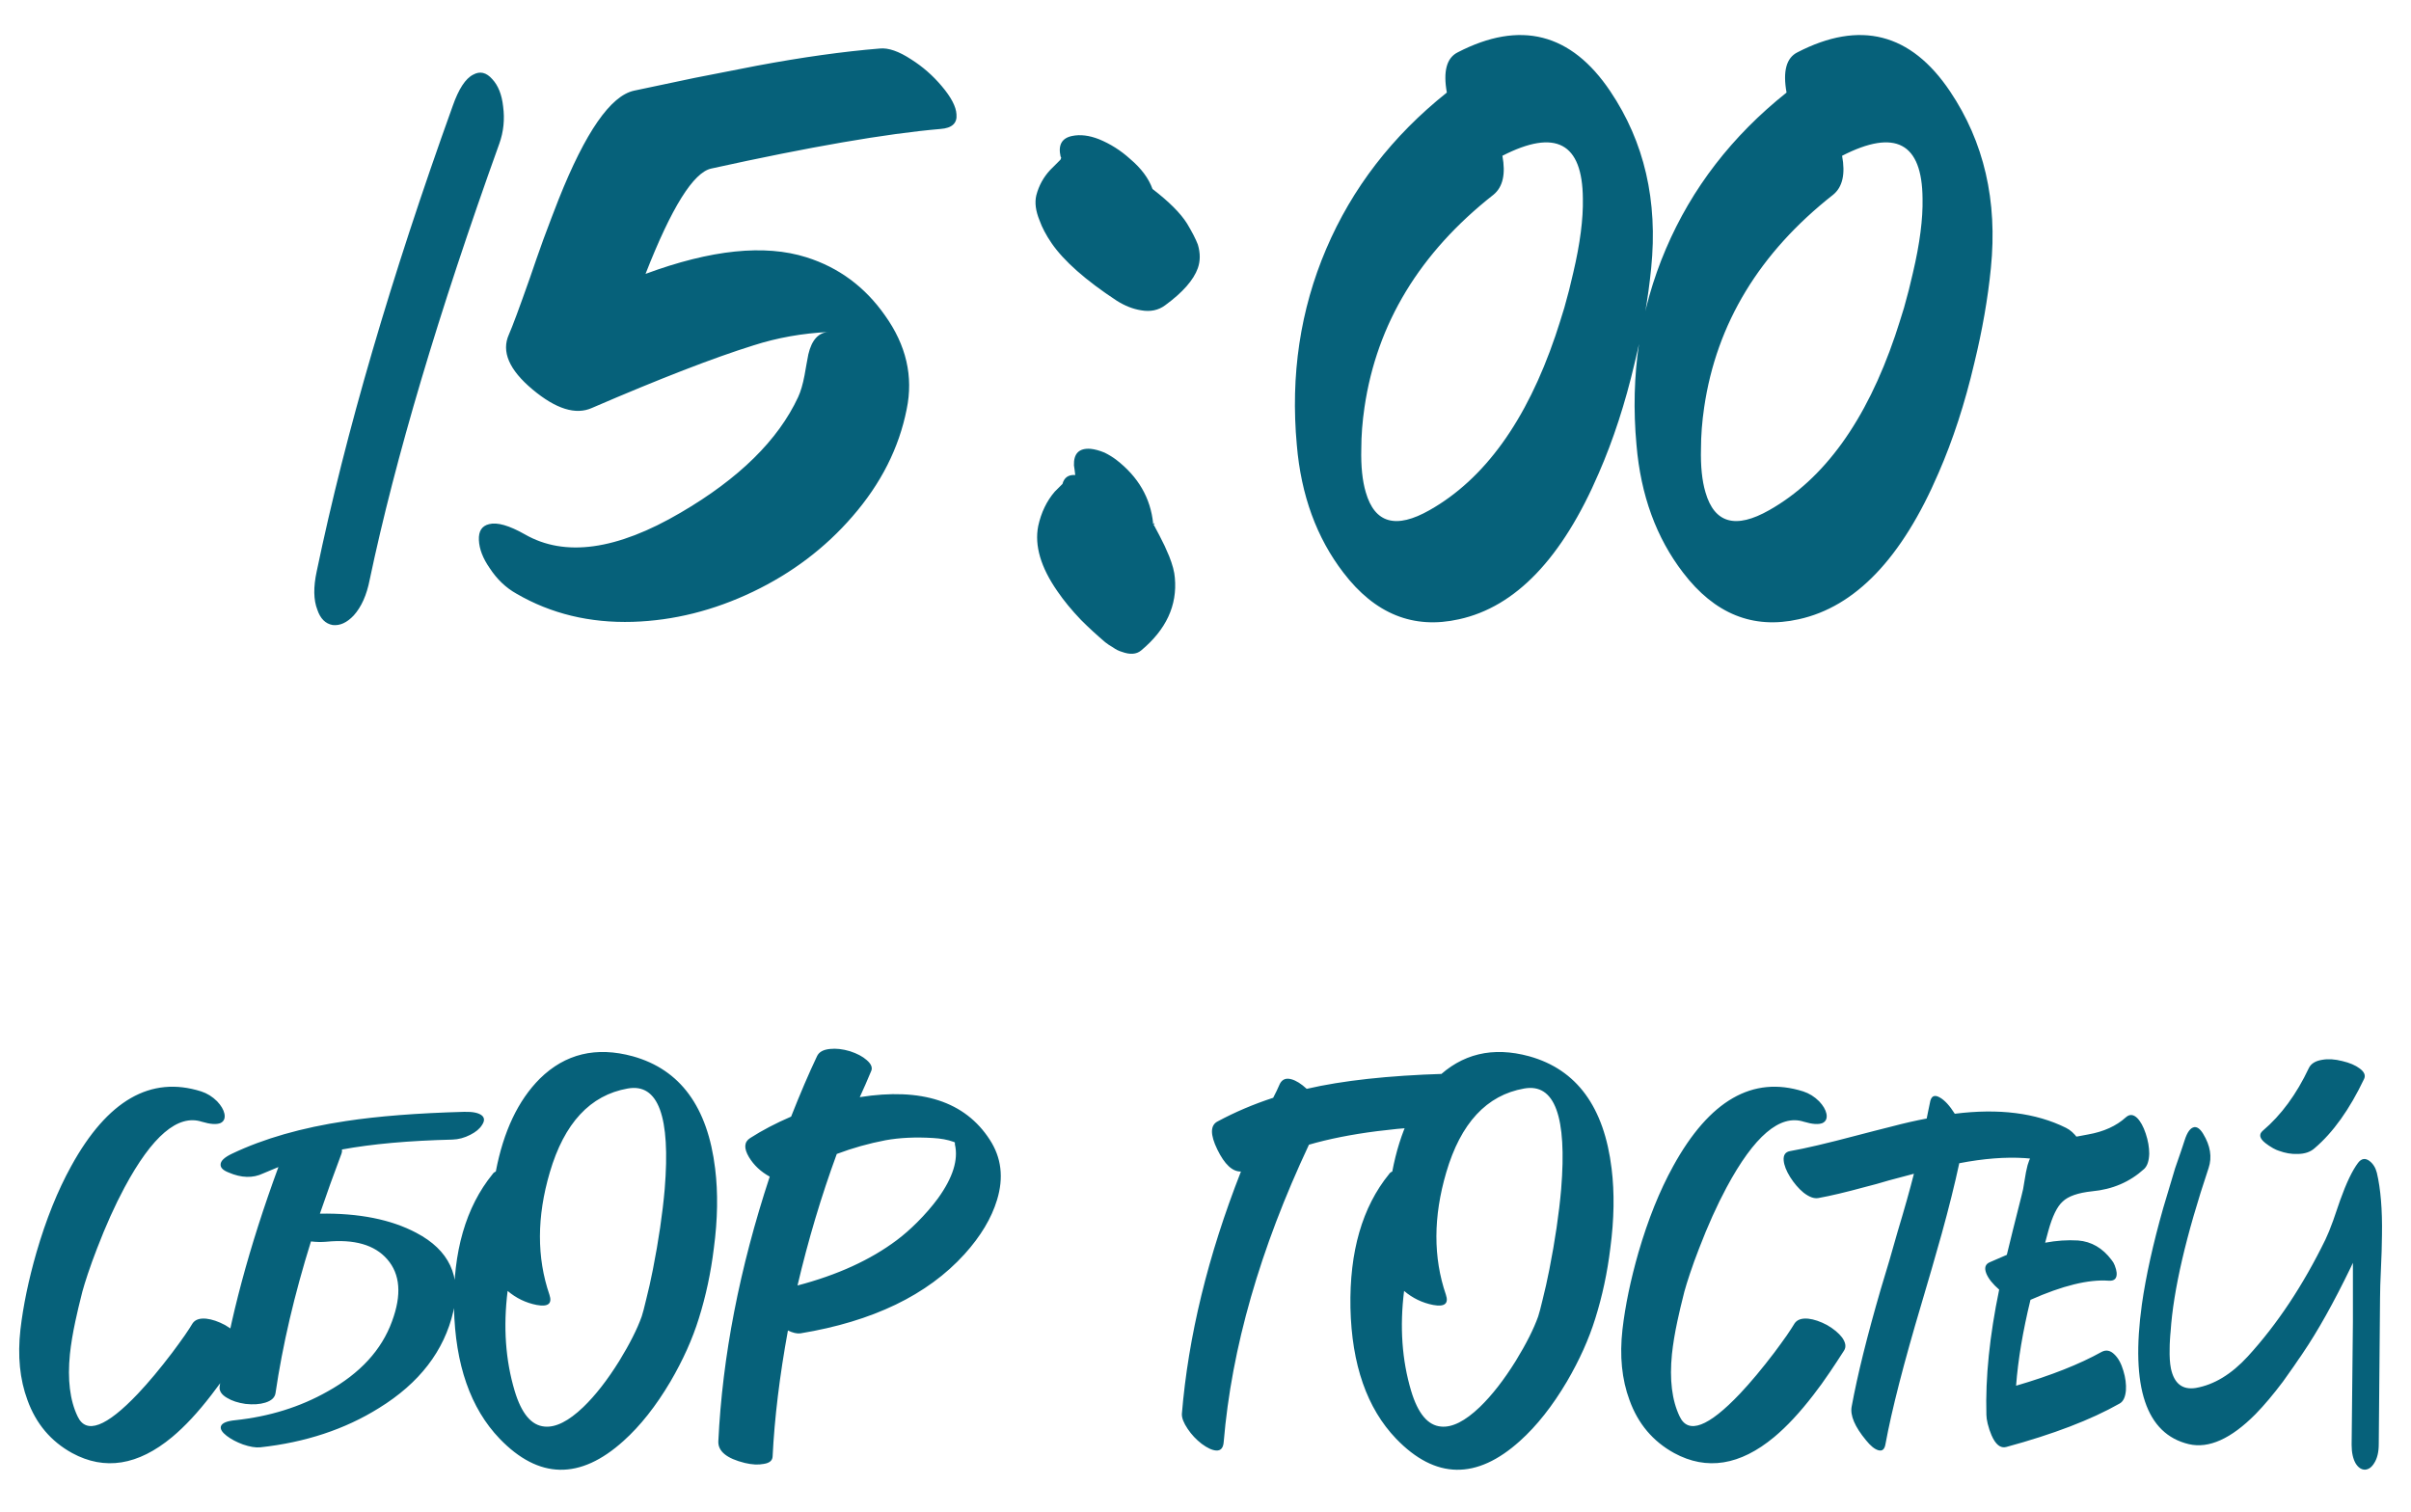 <?xml version="1.0" encoding="UTF-8"?> <svg xmlns="http://www.w3.org/2000/svg" width="118" height="74" viewBox="0 0 118 74" fill="none"><path d="M15.5 27.969C16.917 21.177 19.135 13.583 22.156 5.188C22.448 4.354 22.781 3.844 23.156 3.656C23.49 3.469 23.802 3.542 24.094 3.875C24.385 4.188 24.562 4.635 24.625 5.219C24.708 5.844 24.646 6.448 24.438 7.031C21.458 15.323 19.344 22.438 18.094 28.375C17.948 29.125 17.688 29.708 17.312 30.125C16.979 30.479 16.635 30.635 16.281 30.594C15.927 30.531 15.677 30.281 15.531 29.844C15.344 29.365 15.333 28.74 15.5 27.969ZM37.031 3.219C39.26 2.802 41.271 2.521 43.062 2.375C43.479 2.333 43.99 2.51 44.594 2.906C45.156 3.26 45.656 3.698 46.094 4.219C46.552 4.76 46.792 5.219 46.812 5.594C46.854 6.031 46.594 6.271 46.031 6.312C43.365 6.542 39.625 7.188 34.812 8.25C33.938 8.438 32.865 10.156 31.594 13.406C34.802 12.219 37.427 11.948 39.469 12.594C41.052 13.094 42.333 14.042 43.312 15.438C44.354 16.896 44.708 18.427 44.375 20.031C44 21.927 43.115 23.677 41.719 25.281C40.385 26.823 38.76 28.052 36.844 28.969C34.927 29.885 32.969 30.375 30.969 30.438C28.865 30.5 26.969 30.042 25.281 29.062C24.76 28.771 24.323 28.354 23.969 27.812C23.635 27.333 23.458 26.875 23.438 26.438C23.417 26 23.583 25.74 23.938 25.656C24.333 25.552 24.917 25.719 25.688 26.156C27.646 27.281 30.188 26.927 33.312 25.094C36.167 23.427 38.083 21.542 39.062 19.438C39.188 19.167 39.292 18.812 39.375 18.375L39.469 17.844L39.562 17.344C39.729 16.635 40.062 16.271 40.562 16.25C39.271 16.312 38.042 16.531 36.875 16.906C34.938 17.51 32.302 18.531 28.969 19.969C28.177 20.323 27.208 20.021 26.062 19.062C24.917 18.104 24.531 17.208 24.906 16.375C25.073 16 25.417 15.073 25.938 13.594L26.25 12.688L26.594 11.719C26.865 10.99 27.115 10.333 27.344 9.75C28.656 6.458 29.885 4.688 31.031 4.438L34 3.812L37.031 3.219ZM56.5 25.688C56.5 25.688 56.49 25.677 56.469 25.656C56.469 25.635 56.479 25.615 56.5 25.594V25.625V25.688ZM56.469 25.656V25.688L56.438 25.656V25.625L56.469 25.656ZM56.469 25.812V25.688L56.75 26.219L57 26.719L57.219 27.219C57.385 27.635 57.479 27.99 57.5 28.281C57.625 29.635 57.073 30.823 55.844 31.844C55.615 32.031 55.302 32.052 54.906 31.906C54.76 31.865 54.615 31.792 54.469 31.688C54.323 31.604 54.198 31.521 54.094 31.438C53.677 31.083 53.281 30.719 52.906 30.344C52.448 29.865 52.062 29.396 51.75 28.938C50.938 27.771 50.625 26.708 50.812 25.75C50.958 25.083 51.229 24.521 51.625 24.062L52 23.688C52.083 23.375 52.292 23.229 52.625 23.25L52.594 23L52.562 22.781C52.542 22.198 52.812 21.927 53.375 21.969C53.583 21.99 53.812 22.052 54.062 22.156C54.271 22.26 54.458 22.375 54.625 22.5C55.708 23.333 56.312 24.375 56.438 25.625L56.406 25.594L56.375 25.5L56.438 25.656L56.469 25.719V25.812ZM56.406 9.25C57.219 9.875 57.781 10.438 58.094 10.938C58.344 11.354 58.521 11.698 58.625 11.969C58.75 12.385 58.75 12.771 58.625 13.125C58.417 13.708 57.885 14.312 57.031 14.938C56.698 15.188 56.302 15.271 55.844 15.188C55.448 15.125 55.052 14.969 54.656 14.719C53.135 13.719 52.073 12.781 51.469 11.906C51.198 11.51 51 11.135 50.875 10.781C50.688 10.323 50.635 9.917 50.719 9.562C50.844 9.083 51.073 8.667 51.406 8.312L51.594 8.125L51.781 7.938L51.906 7.812L51.938 7.719L51.906 7.656C51.781 7.094 51.969 6.76 52.469 6.656C52.865 6.573 53.302 6.625 53.781 6.812C54.344 7.042 54.854 7.365 55.312 7.781C55.854 8.24 56.219 8.729 56.406 9.25ZM69.969 24.969C72.656 23.448 74.708 20.604 76.125 16.438C76.271 16 76.417 15.542 76.562 15.062C76.729 14.479 76.875 13.906 77 13.344C77.333 11.927 77.49 10.719 77.469 9.719C77.448 6.99 76.135 6.292 73.531 7.625C73.698 8.521 73.552 9.156 73.094 9.531C69.49 12.365 67.385 15.833 66.781 19.938C66.677 20.646 66.625 21.323 66.625 21.969C66.604 22.823 66.677 23.531 66.844 24.094C67.281 25.615 68.323 25.906 69.969 24.969ZM70.812 4.531C70.625 3.49 70.802 2.833 71.344 2.562C74.406 0.979 76.896 1.615 78.812 4.469C80.479 6.948 81.146 9.833 80.812 13.125C80.667 14.604 80.396 16.156 80 17.781C79.542 19.74 78.958 21.531 78.25 23.156C76.458 27.323 74.177 29.708 71.406 30.312C69.177 30.812 67.292 30.052 65.75 28.031C64.438 26.323 63.677 24.24 63.469 21.781C63.156 18.365 63.635 15.167 64.906 12.188C66.177 9.208 68.146 6.656 70.812 4.531ZM86.594 24.969C89.281 23.448 91.333 20.604 92.75 16.438C92.896 16 93.042 15.542 93.188 15.062C93.354 14.479 93.5 13.906 93.625 13.344C93.958 11.927 94.115 10.719 94.094 9.719C94.073 6.99 92.76 6.292 90.156 7.625C90.323 8.521 90.177 9.156 89.719 9.531C86.115 12.365 84.01 15.833 83.406 19.938C83.302 20.646 83.25 21.323 83.25 21.969C83.229 22.823 83.302 23.531 83.469 24.094C83.906 25.615 84.948 25.906 86.594 24.969ZM87.438 4.531C87.25 3.49 87.427 2.833 87.969 2.562C91.031 0.979 93.521 1.615 95.438 4.469C97.104 6.948 97.771 9.833 97.438 13.125C97.292 14.604 97.021 16.156 96.625 17.781C96.167 19.74 95.583 21.531 94.875 23.156C93.083 27.323 90.802 29.708 88.031 30.312C85.802 30.812 83.917 30.052 82.375 28.031C81.062 26.323 80.302 24.24 80.094 21.781C79.781 18.365 80.26 15.167 81.531 12.188C82.802 9.208 84.771 6.656 87.438 4.531Z" fill="#06617A"></path><path d="M3.485 57.078C5.256 53.859 7.375 52.641 9.844 53.422C10.136 53.516 10.396 53.677 10.626 53.906C10.823 54.115 10.943 54.318 10.985 54.516C11.027 54.734 10.964 54.885 10.797 54.969C10.599 55.052 10.292 55.031 9.875 54.906C8.709 54.531 7.448 55.604 6.094 58.125C5.625 59 5.178 59.995 4.75 61.109C4.584 61.536 4.433 61.953 4.297 62.359C4.183 62.703 4.094 62.99 4.032 63.219C3.886 63.792 3.771 64.276 3.688 64.672C3.563 65.255 3.474 65.792 3.422 66.281C3.297 67.531 3.422 68.547 3.797 69.328C4.214 70.224 5.198 69.854 6.75 68.219C7.271 67.667 7.829 67 8.422 66.219C8.641 65.927 8.849 65.641 9.047 65.359C9.204 65.13 9.329 64.938 9.422 64.781C9.547 64.594 9.771 64.516 10.094 64.547C10.376 64.578 10.683 64.682 11.016 64.859C11.339 65.047 11.584 65.25 11.751 65.469C11.928 65.719 11.959 65.932 11.844 66.109C11.584 66.516 11.355 66.865 11.157 67.156C10.876 67.573 10.605 67.948 10.344 68.281C9.688 69.135 9.047 69.823 8.422 70.344C6.756 71.729 5.125 71.99 3.532 71.125C2.49 70.552 1.761 69.688 1.344 68.531C0.969 67.521 0.855 66.37 1 65.078C1.136 63.911 1.396 62.656 1.782 61.312C2.25 59.698 2.818 58.286 3.485 57.078ZM16.922 54.875C18.495 54.635 20.428 54.484 22.719 54.422C23.146 54.411 23.438 54.474 23.594 54.609C23.719 54.724 23.719 54.875 23.594 55.062C23.48 55.25 23.287 55.411 23.016 55.547C22.735 55.693 22.443 55.771 22.141 55.781C20.006 55.833 18.204 55.995 16.735 56.266C16.745 56.328 16.74 56.391 16.719 56.453C16.334 57.474 15.98 58.458 15.657 59.406C17.563 59.375 19.136 59.688 20.375 60.344C21.98 61.188 22.584 62.469 22.188 64.188C21.74 66.125 20.526 67.703 18.547 68.922C16.881 69.963 14.943 70.604 12.735 70.844C12.506 70.865 12.224 70.818 11.891 70.703C11.579 70.588 11.313 70.448 11.094 70.281C10.865 70.104 10.771 69.948 10.813 69.812C10.865 69.656 11.099 69.557 11.516 69.516C13.183 69.338 14.688 68.87 16.032 68.109C17.625 67.224 18.678 66.078 19.188 64.672C19.667 63.38 19.589 62.37 18.954 61.641C18.339 60.932 17.344 60.646 15.969 60.781C15.74 60.802 15.49 60.797 15.219 60.766C14.407 63.37 13.829 65.844 13.485 68.188C13.454 68.406 13.287 68.562 12.985 68.656C12.714 68.74 12.391 68.76 12.016 68.719C11.652 68.667 11.349 68.568 11.11 68.422C10.839 68.266 10.719 68.078 10.751 67.859C11.23 64.62 12.188 61.042 13.626 57.125L13.251 57.281L12.876 57.438C12.376 57.677 11.813 57.661 11.188 57.391C10.917 57.286 10.787 57.156 10.797 57C10.797 56.823 10.985 56.646 11.36 56.469C12.912 55.729 14.766 55.198 16.922 54.875ZM30.313 66.609C30.823 65.776 31.188 65.052 31.407 64.438C31.459 64.281 31.532 64.005 31.625 63.609C31.74 63.161 31.849 62.672 31.954 62.141C32.235 60.714 32.428 59.401 32.532 58.203C32.823 54.651 32.219 53.01 30.719 53.281C28.886 53.604 27.615 54.974 26.907 57.391C26.271 59.557 26.266 61.552 26.891 63.375C27.037 63.812 26.829 63.979 26.266 63.875C25.735 63.771 25.261 63.542 24.844 63.188C24.625 64.948 24.74 66.578 25.188 68.078C25.521 69.193 26.011 69.776 26.657 69.828C27.198 69.88 27.829 69.562 28.547 68.875C29.141 68.302 29.73 67.547 30.313 66.609ZM26.422 52.797C27.662 51.578 29.178 51.214 30.969 51.703C33.292 52.349 34.636 54.182 35.001 57.203C35.146 58.38 35.126 59.677 34.938 61.094C34.792 62.292 34.547 63.438 34.204 64.531C33.891 65.542 33.428 66.573 32.813 67.625C32.105 68.823 31.339 69.792 30.516 70.531C28.391 72.448 26.37 72.412 24.454 70.422C23.026 68.932 22.282 66.797 22.219 64.016C22.167 61.266 22.797 59.083 24.11 57.469C24.141 57.417 24.193 57.375 24.266 57.344C24.641 55.375 25.36 53.859 26.422 52.797ZM39.032 62.922C40.98 62.411 42.599 61.672 43.891 60.703C44.224 60.453 44.558 60.161 44.891 59.828C45.276 59.443 45.615 59.052 45.907 58.656C46.636 57.646 46.912 56.766 46.735 56.016C46.735 55.974 46.735 55.943 46.735 55.922L46.704 55.906L46.672 55.891C46.381 55.786 46.042 55.724 45.657 55.703C44.803 55.651 44.032 55.688 43.344 55.812C42.521 55.969 41.724 56.193 40.954 56.484C40.193 58.557 39.553 60.703 39.032 62.922ZM42.079 53.703C45.11 53.224 47.23 53.917 48.438 55.781C49.011 56.656 49.131 57.641 48.797 58.734C48.526 59.63 47.995 60.516 47.204 61.391C45.391 63.391 42.714 64.682 39.172 65.266C39.006 65.287 38.803 65.24 38.563 65.125C38.157 67.344 37.907 69.401 37.813 71.297C37.803 71.495 37.657 71.615 37.376 71.656C37.115 71.708 36.808 71.693 36.454 71.609C35.568 71.391 35.136 71.037 35.157 70.547C35.355 66.401 36.193 62.083 37.672 57.594C37.235 57.354 36.896 57.036 36.657 56.641C36.396 56.203 36.417 55.891 36.719 55.703C37.303 55.328 37.969 54.979 38.719 54.656C39.167 53.521 39.589 52.536 39.985 51.703C40.079 51.495 40.292 51.375 40.626 51.344C40.917 51.312 41.24 51.349 41.594 51.453C41.948 51.568 42.224 51.714 42.422 51.891C42.651 52.089 42.719 52.276 42.626 52.453L42.36 53.078L42.079 53.703ZM63.954 53.297C65.704 52.891 67.943 52.646 70.672 52.562C70.881 52.562 71.105 52.688 71.344 52.938C71.553 53.167 71.724 53.453 71.86 53.797C72.006 54.13 72.068 54.417 72.047 54.656C72.016 54.917 71.886 55.052 71.657 55.062C68.521 55.146 65.99 55.469 64.063 56.031C61.667 61.135 60.276 65.984 59.891 70.578C59.87 70.87 59.751 71.01 59.532 71C59.334 70.99 59.094 70.88 58.813 70.672C58.542 70.463 58.313 70.219 58.126 69.938C57.928 69.646 57.834 69.401 57.844 69.203C58.157 65.412 59.12 61.458 60.735 57.344C60.318 57.354 59.933 56.995 59.579 56.266C59.224 55.536 59.23 55.078 59.594 54.891C60.448 54.432 61.355 54.047 62.313 53.734L62.485 53.391L62.641 53.047C62.756 52.828 62.943 52.755 63.204 52.828C63.433 52.891 63.683 53.047 63.954 53.297ZM74.188 66.609C74.698 65.776 75.063 65.052 75.282 64.438C75.334 64.281 75.407 64.005 75.501 63.609C75.615 63.161 75.724 62.672 75.829 62.141C76.11 60.714 76.303 59.401 76.407 58.203C76.698 54.651 76.094 53.01 74.594 53.281C72.761 53.604 71.49 54.974 70.782 57.391C70.146 59.557 70.141 61.552 70.766 63.375C70.912 63.812 70.704 63.979 70.141 63.875C69.61 63.771 69.136 63.542 68.719 63.188C68.501 64.948 68.615 66.578 69.063 68.078C69.396 69.193 69.886 69.776 70.532 69.828C71.073 69.88 71.704 69.562 72.422 68.875C73.016 68.302 73.605 67.547 74.188 66.609ZM70.297 52.797C71.537 51.578 73.053 51.214 74.844 51.703C77.167 52.349 78.511 54.182 78.876 57.203C79.021 58.38 79.001 59.677 78.813 61.094C78.667 62.292 78.422 63.438 78.079 64.531C77.766 65.542 77.303 66.573 76.688 67.625C75.98 68.823 75.214 69.792 74.391 70.531C72.266 72.448 70.245 72.412 68.329 70.422C66.901 68.932 66.157 66.797 66.094 64.016C66.042 61.266 66.672 59.083 67.985 57.469C68.016 57.417 68.068 57.375 68.141 57.344C68.516 55.375 69.235 53.859 70.297 52.797ZM81.891 57.078C83.662 53.859 85.782 52.641 88.251 53.422C88.542 53.516 88.803 53.677 89.032 53.906C89.23 54.115 89.349 54.318 89.391 54.516C89.433 54.734 89.37 54.885 89.204 54.969C89.006 55.052 88.698 55.031 88.282 54.906C87.115 54.531 85.855 55.604 84.501 58.125C84.032 59 83.584 59.995 83.157 61.109C82.99 61.536 82.839 61.953 82.704 62.359C82.589 62.703 82.501 62.99 82.438 63.219C82.292 63.792 82.178 64.276 82.094 64.672C81.969 65.255 81.881 65.792 81.829 66.281C81.704 67.531 81.829 68.547 82.204 69.328C82.62 70.224 83.605 69.854 85.157 68.219C85.678 67.667 86.235 67 86.829 66.219C87.047 65.927 87.256 65.641 87.454 65.359C87.61 65.13 87.735 64.938 87.829 64.781C87.954 64.594 88.178 64.516 88.501 64.547C88.782 64.578 89.089 64.682 89.422 64.859C89.745 65.047 89.99 65.25 90.157 65.469C90.334 65.719 90.365 65.932 90.251 66.109C89.99 66.516 89.761 66.865 89.563 67.156C89.282 67.573 89.011 67.948 88.751 68.281C88.094 69.135 87.454 69.823 86.829 70.344C85.162 71.729 83.532 71.99 81.938 71.125C80.896 70.552 80.167 69.688 79.751 68.531C79.376 67.521 79.261 66.37 79.407 65.078C79.542 63.911 79.803 62.656 80.188 61.312C80.657 59.698 81.224 58.286 81.891 57.078ZM95.672 54.516C97.829 54.245 99.641 54.474 101.11 55.203C101.537 55.411 101.881 55.891 102.141 56.641C102.256 56.964 102.277 57.188 102.204 57.312C102.12 57.469 101.917 57.469 101.594 57.312C100.178 56.604 98.276 56.479 95.891 56.938C95.672 57.958 95.386 59.109 95.032 60.391L94.547 62.094L94.047 63.797C93.172 66.734 92.584 69.026 92.282 70.672C92.24 70.943 92.12 71.047 91.922 70.984C91.745 70.932 91.547 70.771 91.329 70.5C90.776 69.833 90.542 69.281 90.626 68.844C90.907 67.312 91.381 65.401 92.047 63.109L92.469 61.703L92.876 60.281C93.209 59.177 93.474 58.234 93.672 57.453L92.438 57.781L91.844 57.953L91.251 58.109C90.334 58.359 89.584 58.536 89.001 58.641C88.792 58.682 88.547 58.594 88.266 58.375C88.026 58.177 87.808 57.922 87.61 57.609C87.422 57.307 87.318 57.036 87.297 56.797C87.276 56.536 87.381 56.385 87.61 56.344C88.329 56.219 89.417 55.964 90.876 55.578L91.719 55.359L92.579 55.141C93.214 54.974 93.787 54.844 94.297 54.75L94.376 54.359L94.454 53.984C94.506 53.651 94.667 53.562 94.938 53.719C95.178 53.854 95.422 54.12 95.672 54.516ZM104.938 57.219C104.24 57.854 103.391 58.219 102.391 58.312C101.704 58.385 101.224 58.552 100.954 58.812C100.683 59.052 100.448 59.531 100.25 60.25L100.094 60.828C100.646 60.724 101.183 60.688 101.704 60.719C102.36 60.771 102.907 61.089 103.344 61.672C103.407 61.745 103.459 61.833 103.5 61.938C103.553 62.073 103.584 62.193 103.594 62.297C103.615 62.578 103.485 62.708 103.204 62.688C102.224 62.615 100.948 62.927 99.376 63.625C99.001 65.167 98.766 66.568 98.672 67.828C100.381 67.328 101.777 66.776 102.86 66.172C103.079 66.057 103.287 66.099 103.485 66.297C103.672 66.474 103.818 66.74 103.922 67.094C104.027 67.438 104.068 67.76 104.047 68.062C104.016 68.396 103.912 68.609 103.735 68.703C102.339 69.495 100.49 70.203 98.188 70.828C97.907 70.901 97.667 70.708 97.469 70.25C97.396 70.083 97.334 69.896 97.282 69.688C97.24 69.51 97.219 69.365 97.219 69.25C97.167 67.427 97.376 65.385 97.844 63.125C97.532 62.854 97.323 62.594 97.219 62.344C97.105 62.062 97.162 61.875 97.391 61.781L98.219 61.422C98.376 60.766 98.615 59.802 98.938 58.531C98.959 58.438 98.985 58.328 99.016 58.203L99.079 57.828C99.131 57.484 99.183 57.219 99.235 57.031C99.422 56.406 99.73 56.031 100.157 55.906C100.428 55.823 100.771 55.75 101.188 55.688L101.688 55.625L102.188 55.531C102.959 55.396 103.579 55.115 104.047 54.688C104.224 54.531 104.407 54.542 104.594 54.719C104.761 54.885 104.902 55.141 105.016 55.484C105.131 55.828 105.188 56.156 105.188 56.469C105.178 56.823 105.094 57.073 104.938 57.219ZM115.969 56.828C116.146 56.964 116.266 57.156 116.329 57.406C116.516 58.198 116.599 59.214 116.579 60.453L116.563 61.25L116.532 62.031C116.5 62.698 116.485 63.203 116.485 63.547L116.422 70.688C116.422 71.073 116.349 71.38 116.204 71.609C116.079 71.818 115.928 71.927 115.75 71.938C115.573 71.938 115.422 71.838 115.297 71.641C115.162 71.412 115.094 71.104 115.094 70.719L115.157 64.703V61.812L115.047 62.047C114.214 63.766 113.433 65.162 112.704 66.234L112.61 66.375L112.5 66.531C112.417 66.656 112.339 66.771 112.266 66.875C112.079 67.146 111.902 67.396 111.735 67.625C111.266 68.25 110.818 68.781 110.391 69.219C109.193 70.427 108.105 70.917 107.125 70.688C105.032 70.188 104.266 67.906 104.829 63.844C105.027 62.458 105.375 60.885 105.875 59.125C106.053 58.521 106.245 57.875 106.454 57.188C106.537 56.958 106.625 56.703 106.719 56.422C106.75 56.328 106.787 56.219 106.829 56.094L106.875 55.953L106.922 55.812C107.047 55.417 107.204 55.203 107.391 55.172C107.537 55.151 107.683 55.26 107.829 55.5C108.183 56.083 108.271 56.641 108.094 57.172C106.99 60.474 106.37 63.141 106.235 65.172L106.219 65.344L106.204 65.562C106.193 65.729 106.188 65.88 106.188 66.016C106.178 66.401 106.198 66.724 106.25 66.984C106.407 67.724 106.813 68.042 107.469 67.938C108.365 67.781 109.214 67.266 110.016 66.391C111.454 64.818 112.719 62.911 113.813 60.672C113.928 60.432 114.053 60.125 114.188 59.75L114.36 59.25L114.532 58.75C114.834 57.906 115.125 57.297 115.407 56.922C115.573 56.703 115.761 56.672 115.969 56.828ZM112.438 56.484C112.146 56.495 111.844 56.443 111.532 56.328C111.459 56.307 111.365 56.266 111.25 56.203C111.105 56.12 110.98 56.036 110.875 55.953C110.584 55.724 110.542 55.521 110.75 55.344C111.646 54.583 112.396 53.562 113 52.281C113.105 52.062 113.323 51.927 113.657 51.875C113.948 51.823 114.277 51.844 114.641 51.938C114.995 52.021 115.277 52.141 115.485 52.297C115.714 52.464 115.787 52.635 115.704 52.812C114.995 54.302 114.188 55.432 113.282 56.203C113.073 56.391 112.792 56.484 112.438 56.484Z" fill="#06617A"></path></svg> 